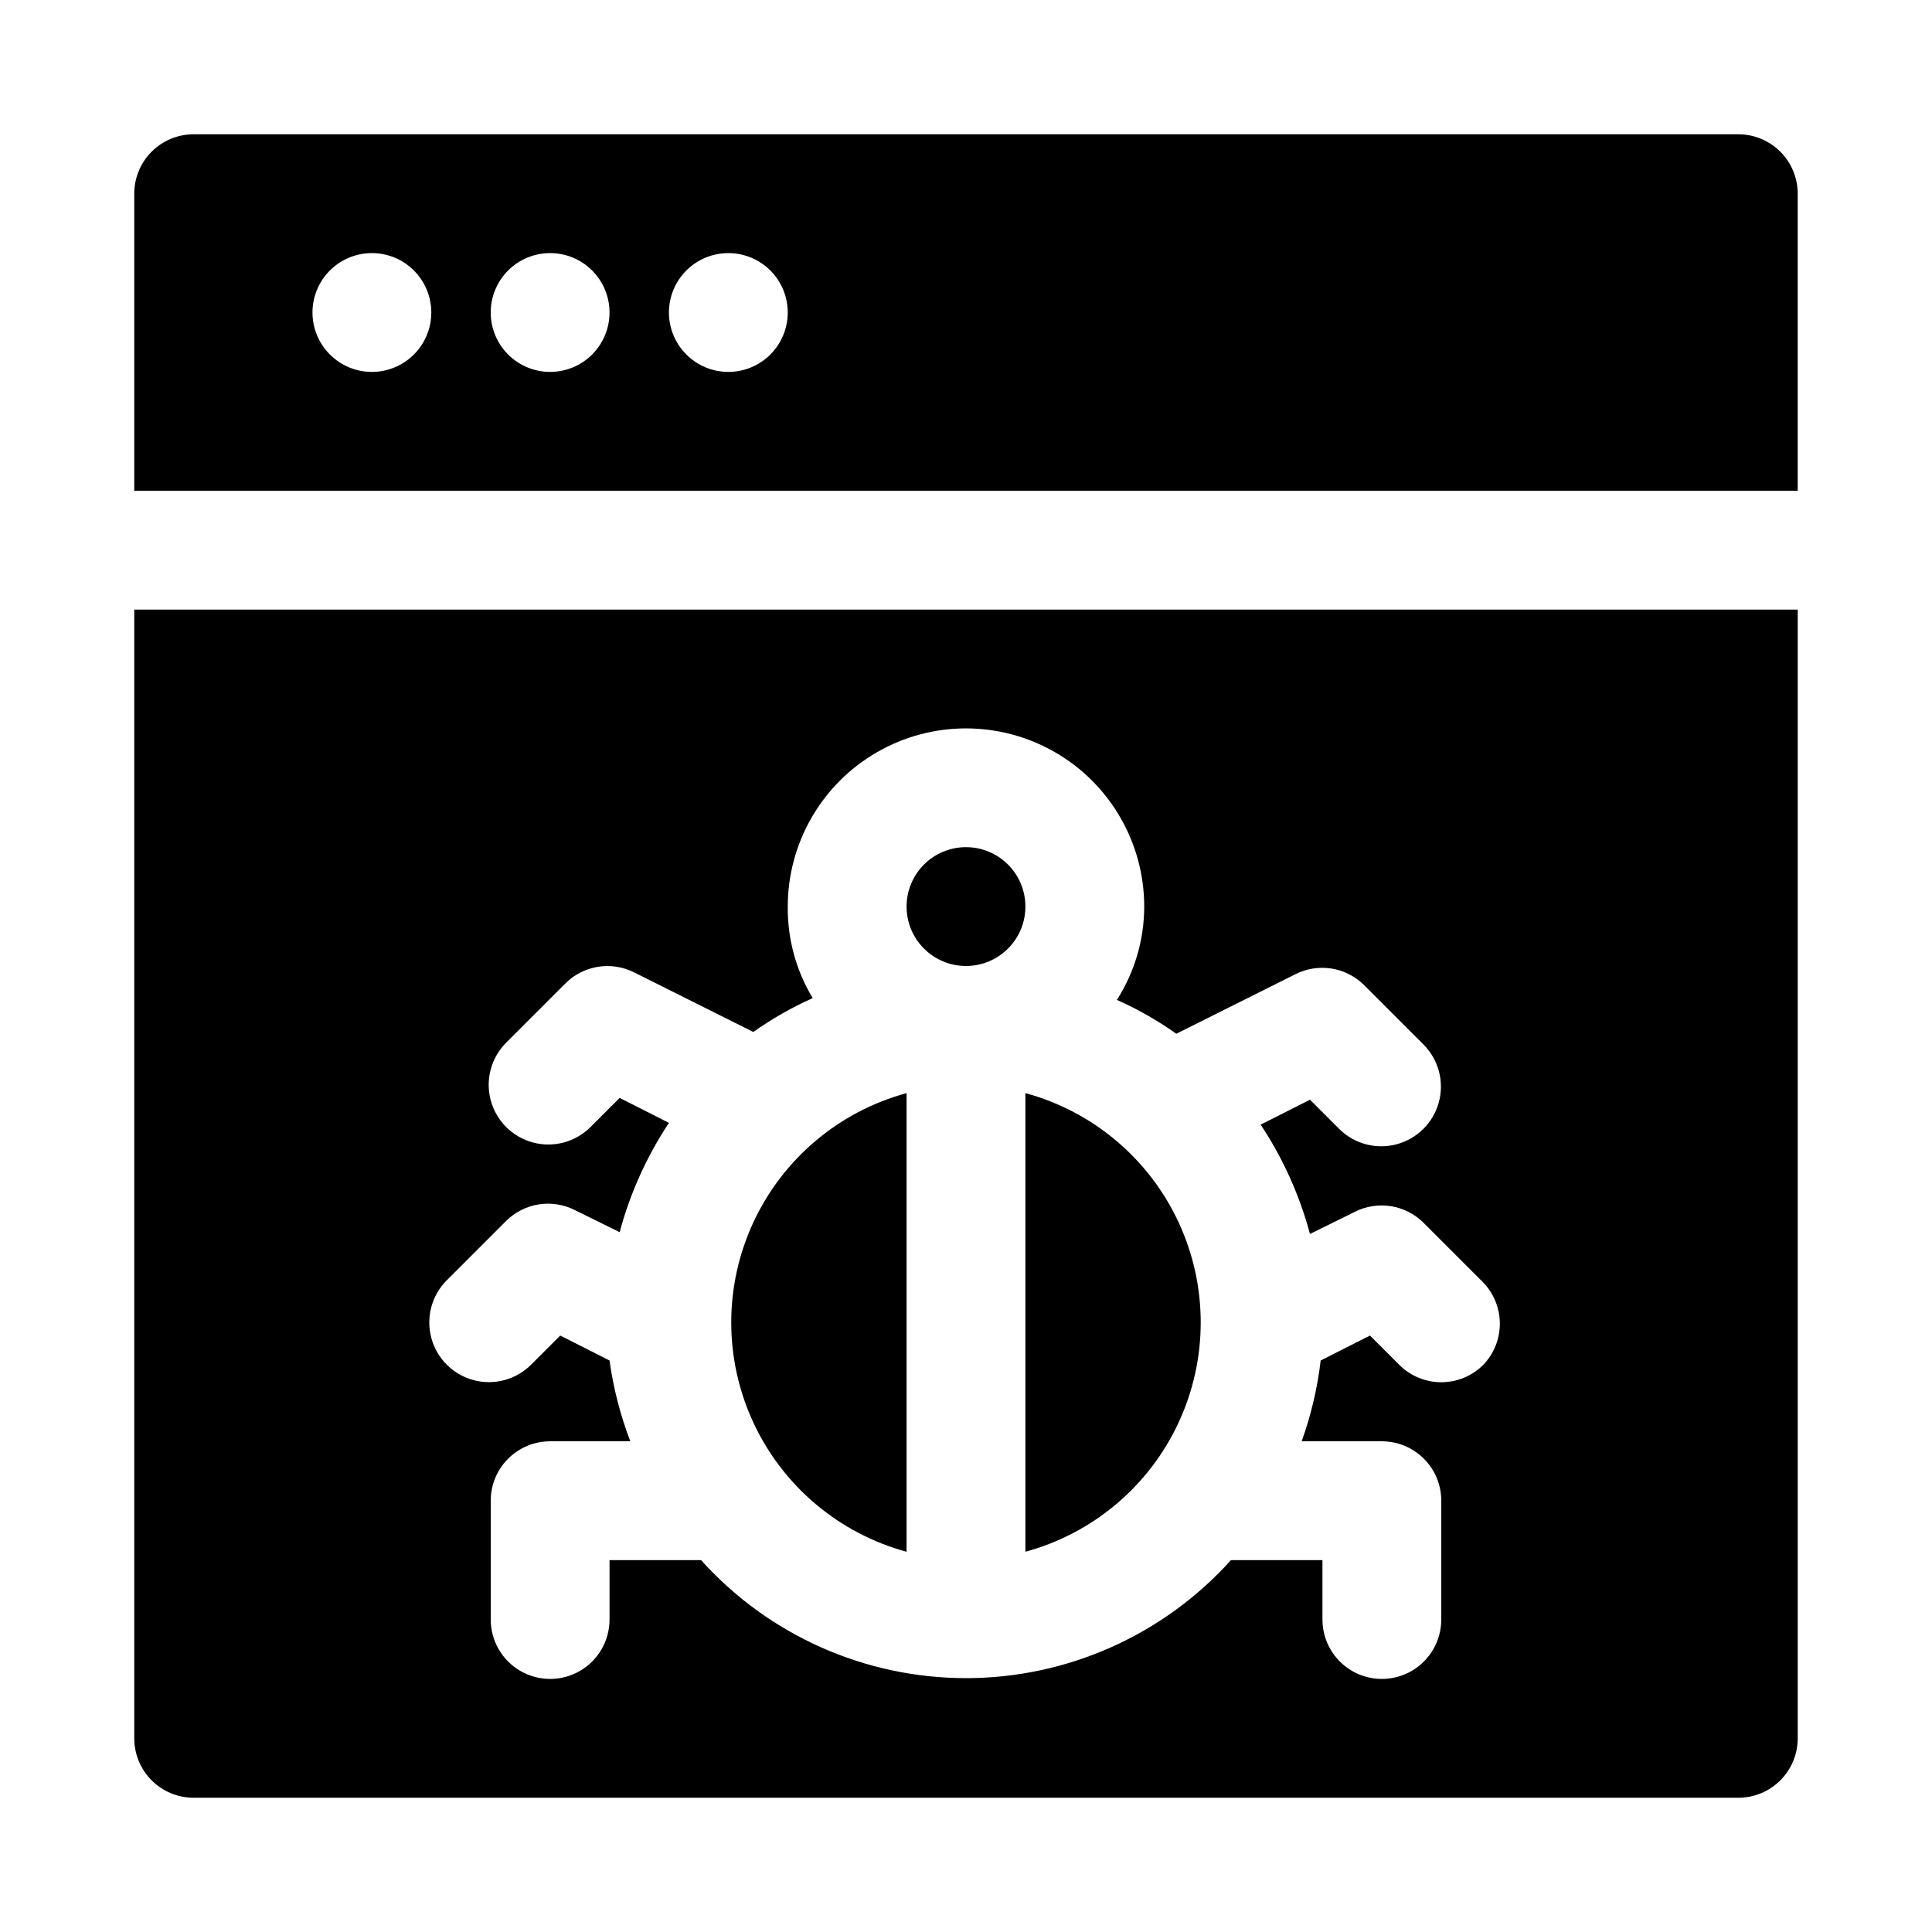 <?xml version="1.0" encoding="UTF-8"?>
<!-- Uploaded to: ICON Repo, www.svgrepo.com, Generator: ICON Repo Mixer Tools -->
<svg fill="#000000" width="800px" height="800px" version="1.1" viewBox="144 144 512 512" xmlns="http://www.w3.org/2000/svg">
 <g>
  <path d="m415.74 384.25c0 8.695-7.047 15.746-15.742 15.746s-15.746-7.051-15.746-15.746c0-8.695 7.051-15.742 15.746-15.742s15.742 7.047 15.742 15.742"/>
  <path d="m384.25 433.69c-17.914 4.867-32.766 17.391-40.59 34.223-7.828 16.836-7.828 36.262 0 53.098 7.824 16.832 22.676 29.355 40.59 34.223z"/>
  <path d="m620.41 274.05v-78.723c0-4.176-1.656-8.18-4.609-11.133-2.953-2.949-6.957-4.609-11.133-4.609h-409.35c-4.176 0-8.18 1.66-11.133 4.609-2.949 2.953-4.609 6.957-4.609 11.133v78.723zm-283.39-62.977c4.176 0 8.18 1.66 11.133 4.609 2.953 2.953 4.609 6.957 4.609 11.133s-1.656 8.18-4.609 11.133c-2.953 2.953-6.957 4.613-11.133 4.613-4.176 0-8.18-1.66-11.133-4.613-2.953-2.953-4.613-6.957-4.613-11.133s1.66-8.18 4.613-11.133c2.953-2.949 6.957-4.609 11.133-4.609zm-47.234 0c4.176 0 8.18 1.66 11.133 4.609 2.953 2.953 4.613 6.957 4.613 11.133s-1.66 8.18-4.613 11.133c-2.953 2.953-6.957 4.613-11.133 4.613-4.176 0-8.18-1.66-11.133-4.613-2.953-2.953-4.609-6.957-4.609-11.133s1.656-8.18 4.609-11.133c2.953-2.949 6.957-4.609 11.133-4.609zm-47.23 0c4.176 0 8.18 1.66 11.133 4.609 2.953 2.953 4.609 6.957 4.609 11.133s-1.656 8.18-4.609 11.133c-2.953 2.953-6.957 4.613-11.133 4.613-4.176 0-8.18-1.66-11.133-4.613-2.953-2.953-4.613-6.957-4.613-11.133s1.66-8.18 4.613-11.133c2.953-2.949 6.957-4.609 11.133-4.609z"/>
  <path d="m415.74 433.69v121.54c17.914-4.867 32.766-17.391 40.594-34.223 7.824-16.836 7.824-36.262 0-53.098-7.828-16.832-22.68-29.355-40.594-34.223z"/>
  <path d="m179.58 305.54v299.14c0 4.176 1.66 8.18 4.609 11.133 2.953 2.953 6.957 4.609 11.133 4.609h409.35c4.176 0 8.18-1.656 11.133-4.609 2.953-2.953 4.609-6.957 4.609-11.133v-299.14zm357.55 200.11c-2.957 2.981-6.981 4.656-11.18 4.656-4.195 0-8.219-1.676-11.176-4.656l-7.715-7.715-13.066 6.613c-0.859 7.305-2.551 14.488-5.039 21.41h21.254c4.176 0 8.18 1.66 11.133 4.613s4.609 6.957 4.609 11.133v31.488c0 5.625-3 10.82-7.871 13.633s-10.871 2.812-15.742 0c-4.871-2.812-7.875-8.008-7.875-13.633v-15.746h-24.242c-17.918 19.91-43.438 31.277-70.219 31.277s-52.305-11.367-70.219-31.277h-24.246v15.746c0 5.625-3 10.82-7.871 13.633-4.875 2.812-10.875 2.812-15.746 0-4.871-2.812-7.871-8.008-7.871-13.633v-31.488c0-4.176 1.656-8.18 4.609-11.133s6.957-4.613 11.133-4.613h21.254c-2.648-6.902-4.5-14.086-5.508-21.41l-13.066-6.613-7.715 7.715c-3.996 3.992-9.816 5.555-15.273 4.094-5.453-1.465-9.715-5.727-11.176-11.18-1.461-5.457 0.098-11.277 4.09-15.27l15.746-15.746c2.356-2.336 5.391-3.867 8.672-4.379 3.277-0.508 6.637 0.035 9.59 1.547l11.809 5.824c2.762-10.301 7.172-20.082 13.066-28.969l-13.066-6.613-7.715 7.715c-3.992 3.996-9.812 5.555-15.27 4.094-5.457-1.465-9.715-5.723-11.18-11.18-1.461-5.457 0.098-11.277 4.094-15.27l15.742-15.742v-0.004c2.359-2.336 5.394-3.867 8.672-4.375 3.281-0.512 6.637 0.031 9.594 1.543l31.488 15.742c4.938-3.5 10.211-6.504 15.742-8.973-4.414-7.312-6.703-15.707-6.613-24.246 0-16.875 9.004-32.465 23.617-40.902 14.613-8.438 32.617-8.438 47.23 0s23.617 24.027 23.617 40.902c-0.008 8.762-2.523 17.336-7.242 24.719 5.531 2.469 10.805 5.473 15.746 8.973l31.488-15.742h-0.004c2.957-1.512 6.312-2.055 9.594-1.547 3.277 0.512 6.312 2.043 8.672 4.379l15.742 15.742v0.004c3.996 3.992 5.555 9.812 4.094 15.27-1.461 5.453-5.723 9.715-11.18 11.18-5.453 1.461-11.277-0.102-15.27-4.094l-7.715-7.715-13.066 6.613c5.894 8.887 10.305 18.668 13.066 28.969l11.809-5.824c2.953-1.516 6.312-2.055 9.59-1.547 3.281 0.512 6.316 2.043 8.672 4.379l15.746 15.746c2.859 2.914 4.473 6.828 4.5 10.91 0.031 4.082-1.527 8.016-4.344 10.973z"/>
 </g>
</svg>